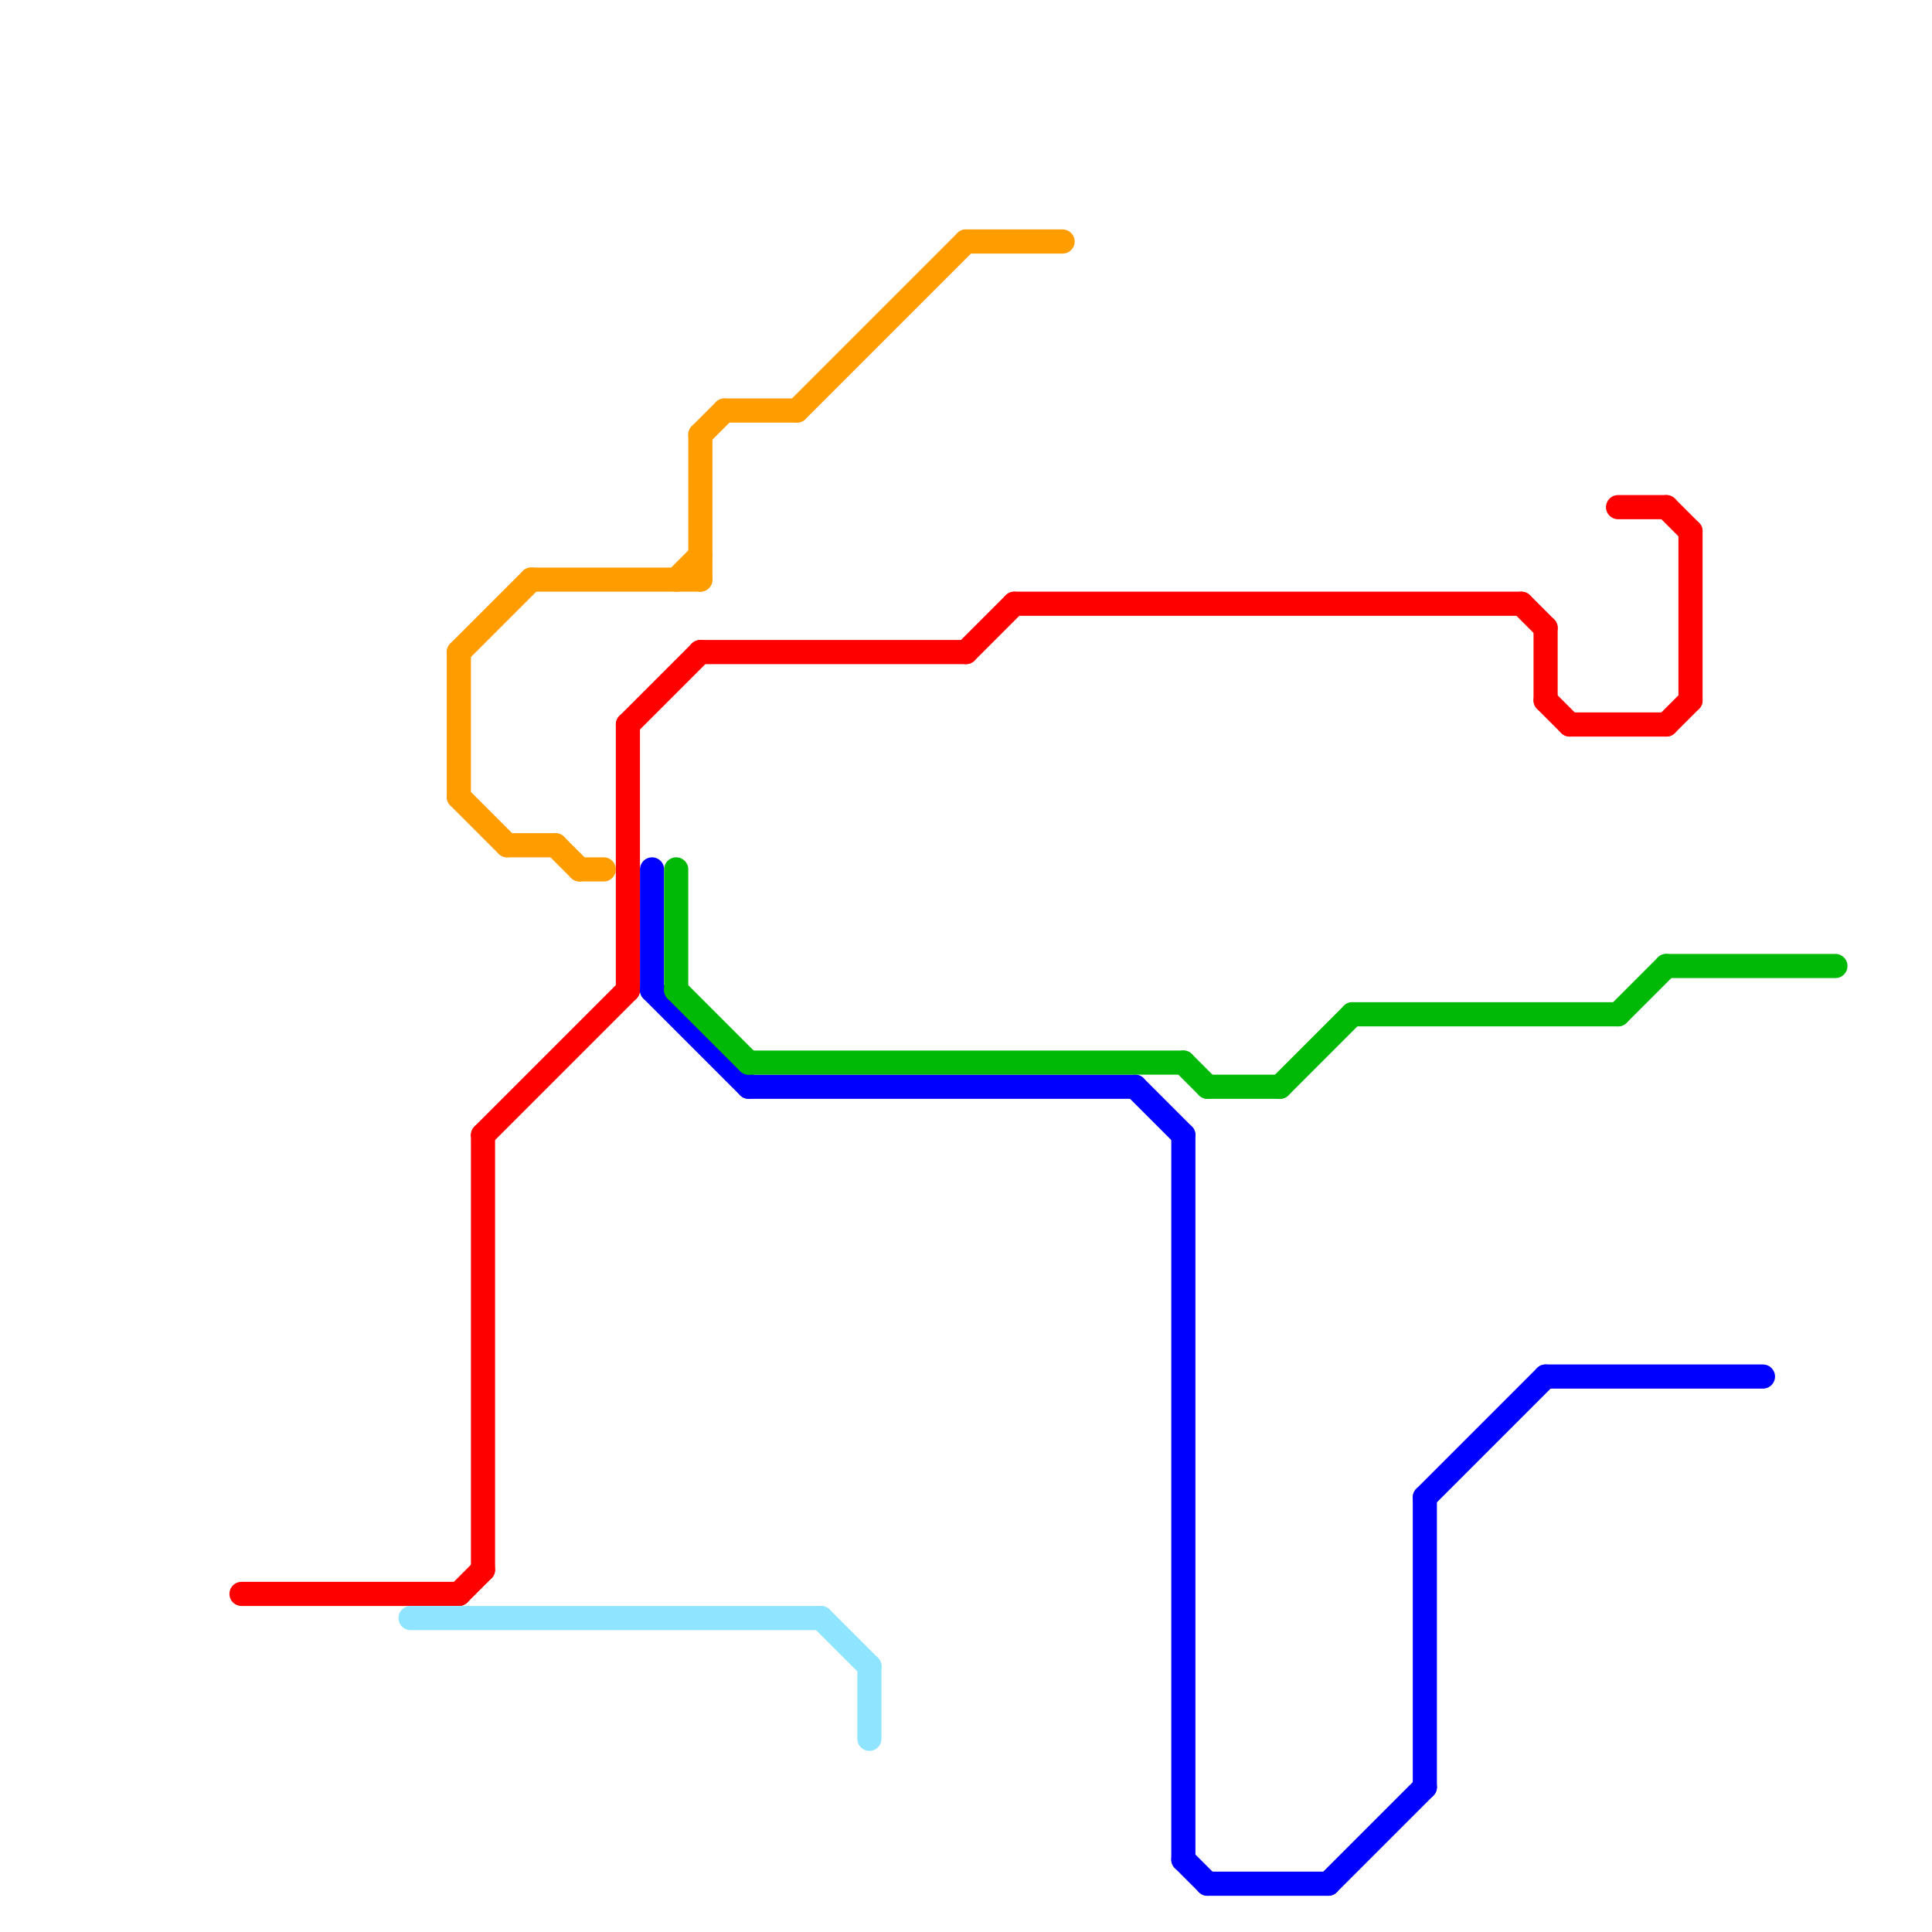 
<svg version="1.1" xmlns="http://www.w3.org/2000/svg" viewBox="0 0 80 80">
<style>text { font: 1px Helvetica; font-weight: 600; white-space: pre; dominant-baseline: central; } line { stroke-width: 1; fill: none; stroke-linecap: round; stroke-linejoin: round; } .c0 { stroke: #ff0000 } .c1 { stroke: #0000ff } .c2 { stroke: #ff9d00 } .c3 { stroke: #00b806 } .c4 { stroke: #8fe5ff } .w1 { stroke-width: 1; }</style><defs><g id="wm-xf"><circle r="1.2" fill="#000"/><circle r="0.9" fill="#fff"/><circle r="0.6" fill="#000"/><circle r="0.3" fill="#fff"/></g><g id="wm"><circle r="0.6" fill="#000"/><circle r="0.3" fill="#fff"/></g></defs><line class="c0 " x1="69" y1="21" x2="70" y2="22"/><line class="c0 " x1="64" y1="26" x2="64" y2="29"/><line class="c0 " x1="20" y1="47" x2="20" y2="65"/><line class="c0 " x1="26" y1="30" x2="29" y2="27"/><line class="c0 " x1="67" y1="21" x2="69" y2="21"/><line class="c0 " x1="40" y1="27" x2="42" y2="25"/><line class="c0 " x1="64" y1="29" x2="65" y2="30"/><line class="c0 " x1="19" y1="66" x2="20" y2="65"/><line class="c0 " x1="65" y1="30" x2="69" y2="30"/><line class="c0 " x1="29" y1="27" x2="40" y2="27"/><line class="c0 " x1="63" y1="25" x2="64" y2="26"/><line class="c0 " x1="20" y1="47" x2="26" y2="41"/><line class="c0 " x1="42" y1="25" x2="63" y2="25"/><line class="c0 " x1="26" y1="30" x2="26" y2="41"/><line class="c0 " x1="10" y1="66" x2="19" y2="66"/><line class="c0 " x1="70" y1="22" x2="70" y2="29"/><line class="c0 " x1="69" y1="30" x2="70" y2="29"/><line class="c1 " x1="59" y1="62" x2="59" y2="74"/><line class="c1 " x1="55" y1="78" x2="59" y2="74"/><line class="c1 " x1="49" y1="77" x2="50" y2="78"/><line class="c1 " x1="31" y1="45" x2="47" y2="45"/><line class="c1 " x1="27" y1="36" x2="27" y2="41"/><line class="c1 " x1="47" y1="45" x2="49" y2="47"/><line class="c1 " x1="59" y1="62" x2="64" y2="57"/><line class="c1 " x1="64" y1="57" x2="73" y2="57"/><line class="c1 " x1="27" y1="41" x2="31" y2="45"/><line class="c1 " x1="49" y1="47" x2="49" y2="77"/><line class="c1 " x1="50" y1="78" x2="55" y2="78"/><line class="c2 " x1="30" y1="17" x2="33" y2="17"/><line class="c2 " x1="40" y1="10" x2="44" y2="10"/><line class="c2 " x1="22" y1="24" x2="29" y2="24"/><line class="c2 " x1="19" y1="27" x2="19" y2="33"/><line class="c2 " x1="29" y1="18" x2="30" y2="17"/><line class="c2 " x1="19" y1="33" x2="21" y2="35"/><line class="c2 " x1="33" y1="17" x2="40" y2="10"/><line class="c2 " x1="24" y1="36" x2="25" y2="36"/><line class="c2 " x1="23" y1="35" x2="24" y2="36"/><line class="c2 " x1="21" y1="35" x2="23" y2="35"/><line class="c2 " x1="28" y1="24" x2="29" y2="23"/><line class="c2 " x1="29" y1="18" x2="29" y2="24"/><line class="c2 " x1="19" y1="27" x2="22" y2="24"/><line class="c3 " x1="28" y1="36" x2="28" y2="41"/><line class="c3 " x1="69" y1="40" x2="76" y2="40"/><line class="c3 " x1="67" y1="42" x2="69" y2="40"/><line class="c3 " x1="28" y1="41" x2="31" y2="44"/><line class="c3 " x1="49" y1="44" x2="50" y2="45"/><line class="c3 " x1="50" y1="45" x2="53" y2="45"/><line class="c3 " x1="56" y1="42" x2="67" y2="42"/><line class="c3 " x1="31" y1="44" x2="49" y2="44"/><line class="c3 " x1="53" y1="45" x2="56" y2="42"/><line class="c4 " x1="17" y1="67" x2="34" y2="67"/><line class="c4 " x1="34" y1="67" x2="36" y2="69"/><line class="c4 " x1="36" y1="69" x2="36" y2="72"/>
</svg>

